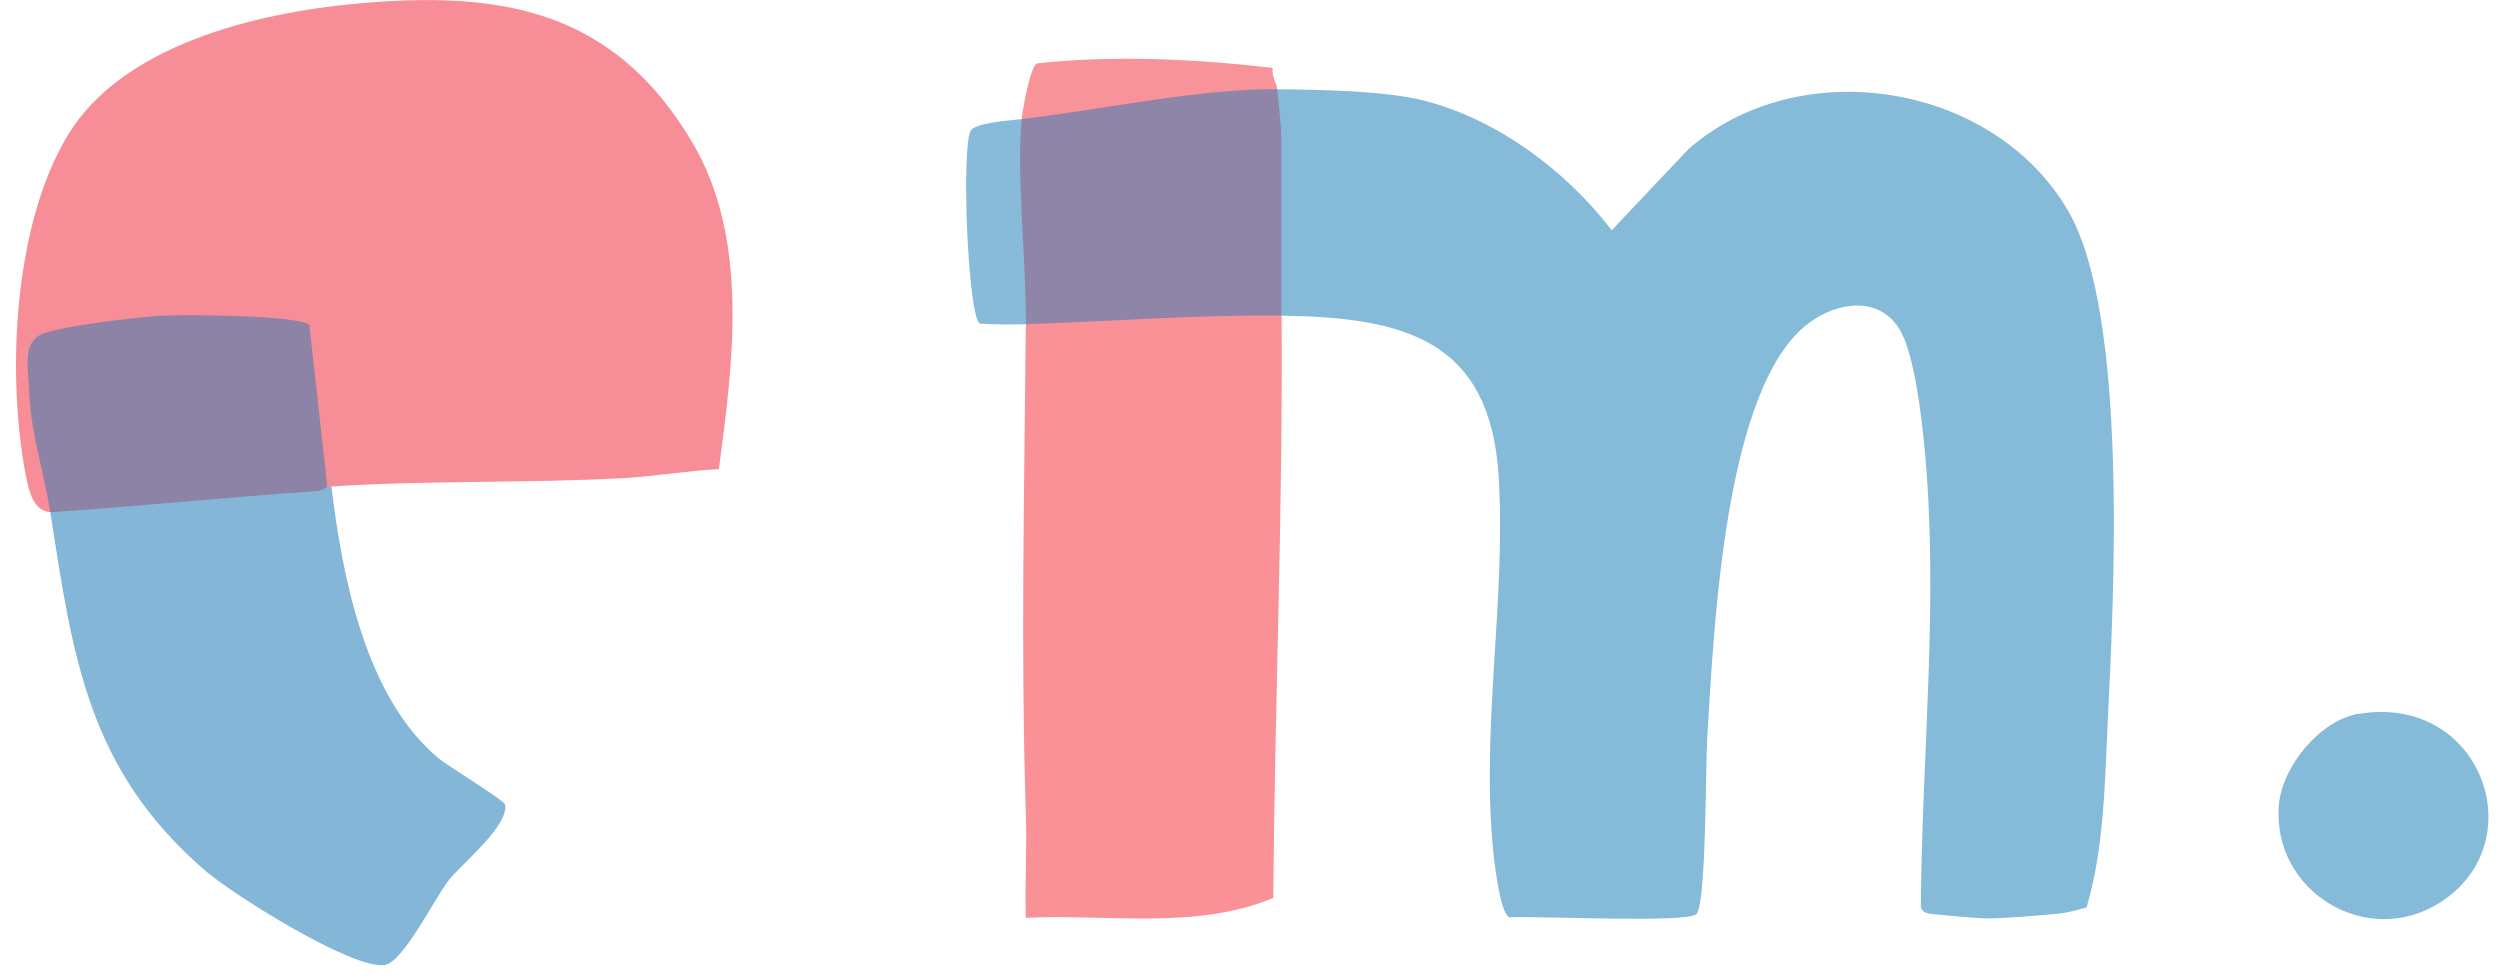 <svg width="120" height="47" fill="none" xmlns="http://www.w3.org/2000/svg"><path d="M61.307 4.283c2.02.02 5.248.07 7.108.562 3.519.922 6.758 3.358 8.948 6.206l3.679-3.89c5.348-4.692 14.706-3.188 18.255 3.007 2.849 4.973 2.179 18.417 1.879 24.362-.15 3.018-.16 6.096-1.019 9.023-.43.13-.88.251-1.34.301-.91.09-2.58.23-3.47.23-.359 0-2.648-.19-2.838-.25-.16-.05-.27-.14-.31-.31.05-7.28.88-14.859.17-22.117-.14-1.434-.48-4.411-1.18-5.584-.99-1.634-2.97-1.334-4.319-.351-4.149 2.998-4.609 14.988-4.919 19.88-.09 1.354-.04 7.89-.51 8.512-.36.471-7.827.08-8.977.17-.41-.14-.65-2.055-.72-2.566-.75-6.106.57-12.532.19-18.637-.42-6.537-4.539-7.6-10.437-7.68-.63-.772-.64-2.396 0-3.178-.16-.03-.34-.09-.41-.24-.1-.221-.05-4.292 0-4.803l.41-.29c-.61-.201-.76-2.036-.2-2.357h.01z" fill="#85BBD9"/><path d="M2.412 24.585c-.85-.08-1.04-1.093-1.18-1.795-.92-4.852-.58-12.01 2.03-16.312C5.872 2.178 12.23.634 17.03.182c7.028-.661 12.456.281 16.225 6.698 2.72 4.631 1.93 10.556 1.25 15.64-1.5.07-3.1.35-4.579.43-4.639.251-9.387.1-14.016.401-.07.18-.14.18-.2 0l-.42-.09-.82-7.399c-1.75-.571-11.917-.39-12.607.833-.13 2.446.16 4.892.88 7.358l-.32.542-.01-.01z" fill="#F78D96"/><path d="M61.517 15.151c.07 9.344-.33 18.617-.4 27.951-3.71 1.544-7.938.762-11.877.953-.05-1.675.06-3.359 0-5.033-.25-7.83-.07-15.63 0-23.47.19-.11.39-.22.59-.29.2-.07.4-.151.6-.161 3.479-.22 7.028-.441 10.487-.23l.6.28z" fill="#F99197"/><path d="M2.412 24.584c4.19-.912 8.678-1.223 12.917-1.474l.38.241h.2c.52 4.341 1.63 10.076 5.108 13.023.44.371 3.2 2.045 3.23 2.246.16 1.043-2.07 2.827-2.69 3.61-.68.841-2.19 3.96-3.099 4.09-1.55.22-7.258-3.369-8.588-4.512-5.668-4.872-6.378-10.306-7.458-17.234v.01z" fill="#83B6D7"/><path d="M113.204 34.27c5.898-1.003 8.467 6.165 3.918 9.052-3.519 2.236-8.067-.531-7.738-4.672.15-1.854 1.97-4.07 3.82-4.39v.01z" fill="#85BBD9"/><path d="M49.04 5.717l.37.591c.08 3.008.12 5.996.11 8.953l-.27.301c-.73.02-1.49.02-2.22-.03-.58-.371-.889-8.421-.44-9.254.21-.39 1.92-.5 2.46-.561h-.01z" fill="#87BBD9"/><path d="M49.04 5.717c.04-.422.42-2.597.75-2.677 3.769-.401 7.558-.21 11.307.22-.09.361.19.762.21 1.013l-.65.41c-3.649.262-7.268.713-10.877 1.344l-.74-.32v.01z" fill="#F79399"/><path d="M61.307 4.283c.06.581.2 1.904.2 2.356v8.511c-3.959-.05-8.288.28-12.267.411.02-3.078-.45-6.988-.2-9.845 3.82-.451 8.578-1.474 12.267-1.433z" fill="#8F85A9"/><path d="M2.412 24.585c-.33-2.126-.94-3.7-1.03-6.036-.04-1.002-.31-2.195.74-2.556 1.05-.361 4.31-.752 5.509-.832.98-.07 6.788-.05 7.218.45l.86 7.75s-.22.201-.49.211c-4.279.29-8.528.732-12.797 1.013h-.01z" fill="#8C83A6"/></svg>